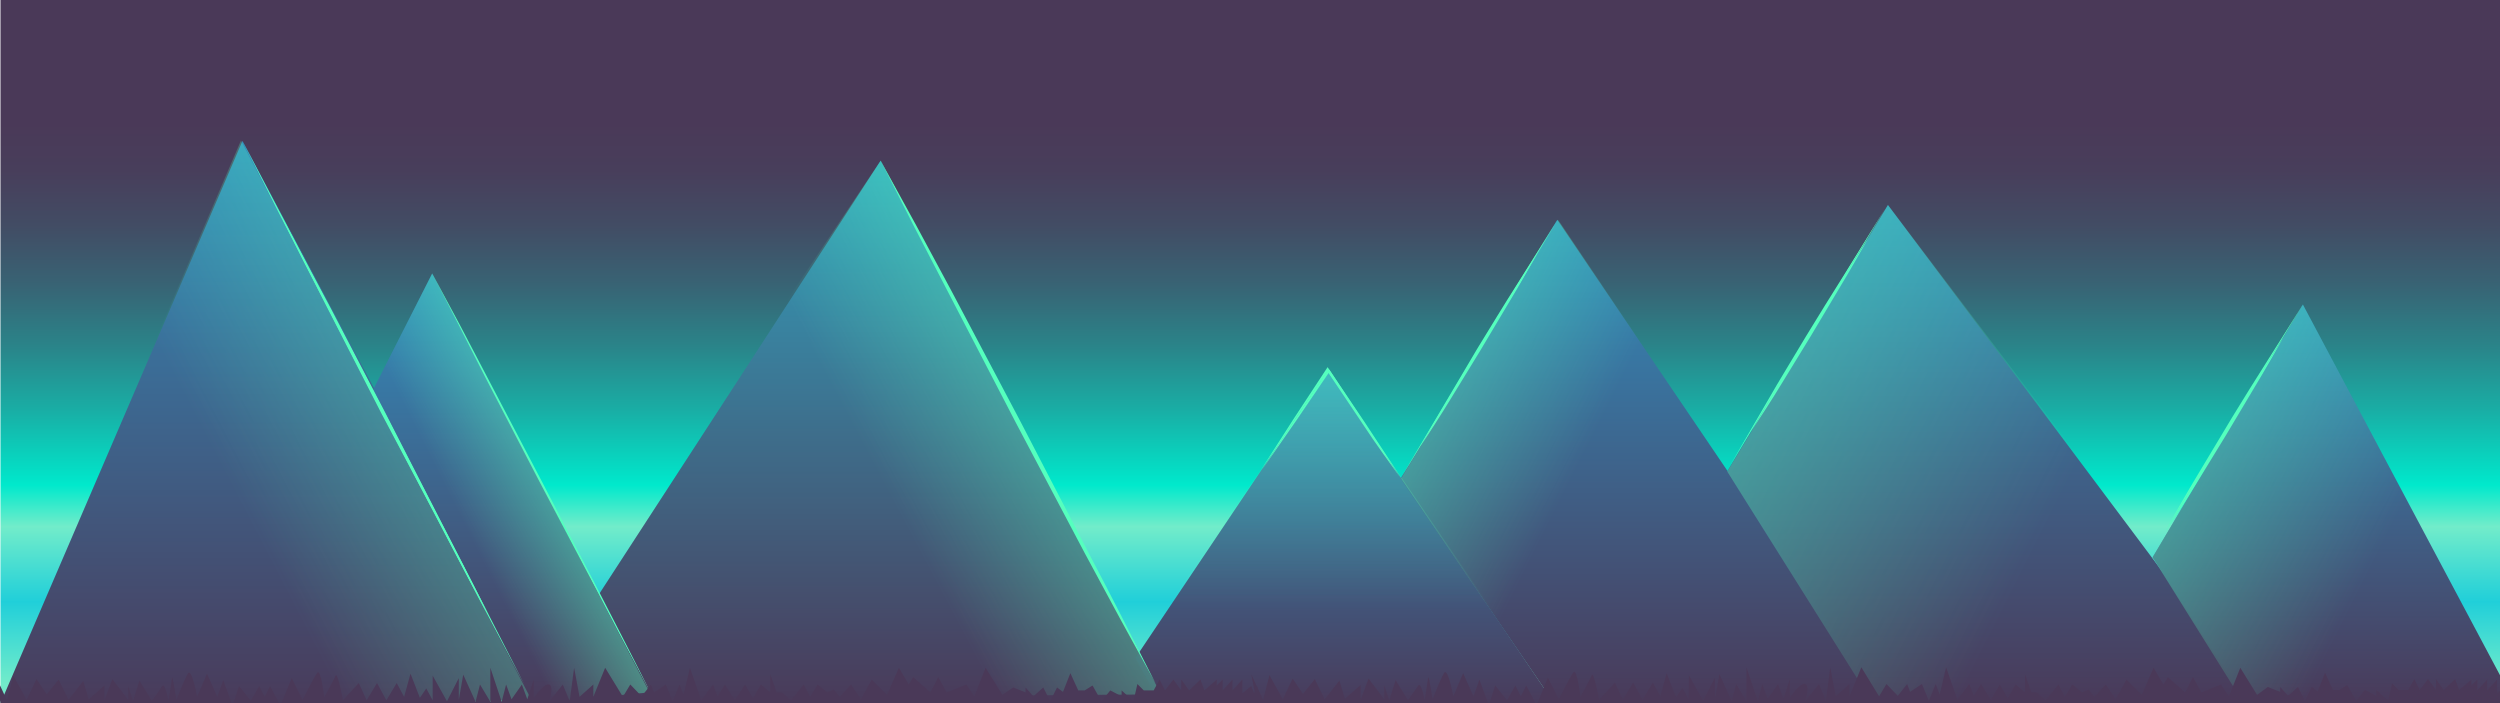 <?xml version="1.0" encoding="utf-8"?>
<!-- Generator: Adobe Illustrator 25.4.1, SVG Export Plug-In . SVG Version: 6.00 Build 0)  -->
<svg version="1.1" xmlns="http://www.w3.org/2000/svg" xmlns:xlink="http://www.w3.org/1999/xlink" x="0px" y="0px"
	 viewBox="0 0 507.3 142.7" style="enable-background:new 0 0 507.3 142.7;" xml:space="preserve">
<style type="text/css">
	.st0{fill:url(#SVGID_1_);}
	.st1{fill:url(#SVGID_00000114786663192426621290000001041445429093609879_);}
	.st2{fill:url(#SVGID_00000090260440016478064300000014885462249732039065_);}
	.st3{fill:url(#SVGID_00000059292562663276315240000004964197527399418042_);}
	.st4{fill:url(#SVGID_00000083062066087164401120000005485916086805984401_);}
	.st5{fill:url(#SVGID_00000040549846836476549290000010024049194252361862_);}
	.st6{fill:url(#SVGID_00000140724705970634103140000018159105524253661825_);}
	.st7{fill:url(#SVGID_00000111185423743217069690000008510809362920672690_);}
	.st8{opacity:0.53;fill:url(#SVGID_00000152947521240919711060000018184353685168328332_);}
	.st9{fill:#55FFBE;}
	.st10{opacity:0.53;fill:url(#SVGID_00000130635515784305185080000017345927881566657688_);}
	.st11{opacity:0.53;fill:url(#SVGID_00000132777771275716931280000005969232175496880307_);}
	.st12{opacity:0.53;fill:url(#SVGID_00000132807658260661693690000013077767706093598339_);}
	.st13{opacity:0.53;fill:url(#SVGID_00000049202150515620086030000005568644219817708935_);}
	.st14{opacity:0.53;fill:url(#SVGID_00000047025578619751432780000008543029193531345558_);}
	.st15{opacity:0.53;fill:url(#SVGID_00000042714980554151996260000001537090951465490083_);}
	.st16{fill:#4A3958;}
</style>
<g id="Calque_1">
	<g>
		
			<linearGradient id="SVGID_1_" gradientUnits="userSpaceOnUse" x1="255.521" y1="1214.802" x2="255.521" y2="1100.793" gradientTransform="matrix(1 0 0 1 0 -1076)">
			<stop  offset="0" style="stop-color:#72ECCA"/>
			<stop  offset="0.146" style="stop-color:#20CFD9"/>
			<stop  offset="0.28" style="stop-color:#72ECCA"/>
			<stop  offset="0.354" style="stop-color:#00E9CC"/>
			<stop  offset="0.371" style="stop-color:#03E1C7"/>
			<stop  offset="0.487" style="stop-color:#19AEA5"/>
			<stop  offset="0.601" style="stop-color:#2A8489"/>
			<stop  offset="0.711" style="stop-color:#386374"/>
			<stop  offset="0.817" style="stop-color:#424C64"/>
			<stop  offset="0.915" style="stop-color:#483E5B"/>
			<stop  offset="1" style="stop-color:#4A3958"/>
		</linearGradient>
		<rect x="0.1" y="-0.1" class="st0" width="510.9" height="142.9"/>
	</g>
	
		<linearGradient id="SVGID_00000016068848832548348600000011998189742523753915_" gradientUnits="userSpaceOnUse" x1="54.195" y1="1063.808" x2="54.195" y2="1221.898" gradientTransform="matrix(1 0 0 1 0 -1076)">
		<stop  offset="0" style="stop-color:#29ABE2"/>
		<stop  offset="1" style="stop-color:#4A3958"/>
	</linearGradient>
	<polygon style="fill:url(#SVGID_00000016068848832548348600000011998189742523753915_);" points="-1.1,145.5 49.2,28.6 
		109.5,141.9 	"/>
	
		<linearGradient id="SVGID_00000047756466304853121440000009497529823949195667_" gradientUnits="userSpaceOnUse" x1="104.656" y1="1100.73" x2="104.656" y2="1219.894" gradientTransform="matrix(1 0 0 1 0 -1076)">
		<stop  offset="0" style="stop-color:#29ABE2"/>
		<stop  offset="1" style="stop-color:#4A3958"/>
	</linearGradient>
	<polygon style="fill:url(#SVGID_00000047756466304853121440000009497529823949195667_);" points="75.7,79.1 87.7,55.5 133.6,143.6 
		108.4,143.6 	"/>
	
		<linearGradient id="SVGID_00000119838539289909672290000011216142822146363071_" gradientUnits="userSpaceOnUse" x1="179.333" y1="1069.855" x2="179.333" y2="1219.98" gradientTransform="matrix(1 0 0 1 0 -1076)">
		<stop  offset="0" style="stop-color:#29C7E2"/>
		<stop  offset="1" style="stop-color:#4A3958"/>
	</linearGradient>
	<polygon style="fill:url(#SVGID_00000119838539289909672290000011216142822146363071_);" points="121.6,120.5 178.7,32.6 
		237.1,143.6 133.6,143.6 	"/>
	
		<linearGradient id="SVGID_00000000925097840760093560000012714962254808002450_" gradientUnits="userSpaceOnUse" x1="273.22" y1="1126.949" x2="273.22" y2="1220.821" gradientTransform="matrix(1 0 0 1 0 -1076)">
		<stop  offset="0" style="stop-color:#29ABE2"/>
		<stop  offset="1" style="stop-color:#4A3958"/>
	</linearGradient>
	<polygon style="fill:url(#SVGID_00000000925097840760093560000012714962254808002450_);" points="230.4,133.5 269.5,75.2 
		316,143.6 236.3,144.5 	"/>
	
		<linearGradient id="SVGID_00000004535044958143858730000006970358790145922707_" gradientUnits="userSpaceOnUse" x1="333.647" y1="1086.011" x2="333.647" y2="1219.935" gradientTransform="matrix(1 0 0 1 0 -1076)">
		<stop  offset="5.405406e-03" style="stop-color:#29ABE2"/>
		<stop  offset="1" style="stop-color:#4A3958"/>
	</linearGradient>
	<polygon style="fill:url(#SVGID_00000004535044958143858730000006970358790145922707_);" points="284.2,97.1 316,44.6 383.1,143.6 
		316,143.6 	"/>
	
		<linearGradient id="SVGID_00000103226010658637648650000004217424366328995968_" gradientUnits="userSpaceOnUse" x1="403.587" y1="1081.954" x2="403.587" y2="1219.946" gradientTransform="matrix(1 0 0 1 0 -1076)">
		<stop  offset="0" style="stop-color:#29ABE2"/>
		<stop  offset="1" style="stop-color:#4A3958"/>
	</linearGradient>
	<polygon style="fill:url(#SVGID_00000103226010658637648650000004217424366328995968_);" points="350.4,95.8 383.1,41.6 
		439.7,117.2 456.8,143.6 382.8,143.6 	"/>
	
		<linearGradient id="SVGID_00000042707674961489151480000018016016145650625665_" gradientUnits="userSpaceOnUse" x1="473.779" y1="1109.293" x2="473.779" y2="1219.87" gradientTransform="matrix(1 0 0 1 0 -1076)">
		<stop  offset="0" style="stop-color:#29ABE2"/>
		<stop  offset="1" style="stop-color:#4A3958"/>
	</linearGradient>
	<polygon style="fill:url(#SVGID_00000042707674961489151480000018016016145650625665_);" points="467.3,61.8 510.8,143.6 
		456.5,143.6 436.8,113.1 	"/>
	
		<linearGradient id="SVGID_00000122682849648943627390000015189637726511527087_" gradientUnits="userSpaceOnUse" x1="116.037" y1="94.813" x2="94.002" y2="105.901">
		<stop  offset="0" style="stop-color:#55FFBE"/>
		<stop  offset="1" style="stop-color:#55FFBE;stop-opacity:0"/>
	</linearGradient>
	<polygon style="opacity:0.53;fill:url(#SVGID_00000122682849648943627390000015189637726511527087_);" points="75.7,79.1 
		87.7,55.5 131.8,140.5 106.7,142.8 	"/>
</g>
<g id="Calque_2">
</g>
<g id="Calque_3">
	<g>
		<g>
			<line class="st9" x1="106.4" y1="138.9" x2="49.2" y2="28.6"/>
			<polygon class="st9" points="106.4,138.9 99.1,125.1 91.9,111.4 77.5,83.8 63.3,56.3 56.2,42.5 49.2,28.6 56.4,42.3 63.6,56.1 
				78,83.6 92.2,111.2 99.3,125 			"/>
		</g>
		<g>
			<polyline class="st9" points="99.1,125.1 92,111.3 77.6,83.8 63.4,56.2 56.3,42.4 			"/>
			<polygon class="st9" points="99.1,125.1 93.7,114.8 88.3,104.5 77.4,83.9 66.8,63.2 61.5,52.8 56.3,42.4 61.7,52.7 67.1,63 
				77.9,83.7 88.5,104.4 93.9,114.7 			"/>
		</g>
		<g>
			<polyline class="st9" points="56.4,42.4 63.5,56.1 77.9,83.7 92.1,111.3 99.3,125 			"/>
			<polygon class="st9" points="56.4,42.4 61.8,52.6 67.3,62.9 78.1,83.6 88.7,104.3 94,114.6 99.3,125 93.8,114.8 88.4,104.4 
				77.6,83.8 67,63.1 61.6,52.8 			"/>
		</g>
	</g>
	<g>
		<g>
			<line class="st9" x1="131.5" y1="139.5" x2="87.7" y2="55.5"/>
			<polygon class="st9" points="131.5,139.5 125.9,129 120.4,118.5 109.4,97.6 98.5,76.6 93.1,66 87.7,55.5 93.3,65.9 98.8,76.4 
				109.8,97.4 120.7,118.4 126.1,128.9 			"/>
		</g>
	</g>
	<g>
		<g>
			<line class="st9" x1="234.5" y1="138.7" x2="178.7" y2="32.6"/>
			<path class="st9" d="M234.5,138.7c-4.8-8.7-9.6-17.5-14.3-26.3l-14-26.5l-13.8-26.6L185.5,46l-6.8-13.4l7.2,13.1l7.1,13.2
				l14,26.5l13.8,26.6C225.5,120.9,230,129.8,234.5,138.7z"/>
		</g>
	</g>
	<g>
		<path class="st9" d="M255.9,95.3l6.6-10.3l6.7-10.2l0.2-0.3l0.2,0.3l7.4,11c2.4,3.7,4.9,7.4,7.3,11.1c-2.6-3.6-5.1-7.2-7.6-10.9
			l-7.5-11h0.4l-6.8,10.1C260.6,88.6,258.3,91.9,255.9,95.3z"/>
		<path class="st9" d="M284.2,97l-3.8-5.3c-1.3-1.8-2.5-3.6-3.7-5.4l-7.3-10.9l0.2,0.1l0,0l0.2-0.1l-6.8,10
			c-2.3,3.3-4.6,6.6-6.9,9.9l6.6-10.1l6.7-10.1l0.1-0.1l0.1,0l0,0l0.1,0l0.1,0.1L277,86L284.2,97z"/>
	</g>
	<g>
		<g>
			<polyline class="st9" points="312.1,51.2 308.2,57.8 300.2,70.9 292.2,84 288.3,90.6 			"/>
			<path class="st9" d="M312.1,51.2c-1.9,3.3-3.8,6.7-5.8,10l-5.9,9.9l-6,9.8c-2,3.3-4.1,6.5-6.2,9.7c1.9-3.3,3.9-6.6,5.8-9.9
				l5.9-9.9l6-9.8C308,57.7,310.1,54.4,312.1,51.2z"/>
		</g>
		<g>
			<polyline class="st9" points="284.2,97.1 292.1,83.9 300,70.8 308,57.6 316,44.6 			"/>
			<path class="st9" d="M284.2,97.1l7.8-13.2c2.6-4.4,5.2-8.8,7.8-13.2c2.7-4.4,5.3-8.7,8.1-13.1l8.2-13l-15.8,26.3L284.2,97.1z"/>
		</g>
	</g>
	<g>
		<g>
			<polyline class="st9" points="379.2,48.2 375.2,54.7 367.3,67.9 359.3,81 355.3,87.6 			"/>
			<path class="st9" d="M379.2,48.2c-1.9,3.3-3.8,6.7-5.8,10l-5.9,9.9l-6,9.8c-2,3.3-4.1,6.5-6.2,9.7c1.9-3.3,3.9-6.6,5.8-9.9
				l5.9-9.9l6-9.8C375.1,54.7,377.1,51.4,379.2,48.2z"/>
		</g>
		<g>
			<polyline class="st9" points="351.1,94.4 359.1,80.9 367.1,67.8 375,54.6 382.5,42.4 			"/>
			<path class="st9" d="M351.1,94.4l7.6-13.1c2.5-4.4,5.2-8.7,7.8-13.1c2.6-4.3,5.3-8.6,8-12.9l8-12.9l-7.8,13
				c-2.6,4.4-5.2,8.7-7.8,13c-2.6,4.3-5.3,8.6-7.9,12.9L351.1,94.4z"/>
		</g>
	</g>
	<g>
		<g>
			<polyline class="st9" points="463.4,68.4 459.5,75 451.5,88.2 443.5,101.3 439.5,107.8 			"/>
			<path class="st9" d="M463.4,68.4c-1.9,3.3-3.8,6.7-5.8,10l-5.9,9.9l-6,9.8c-2,3.3-4.1,6.5-6.2,9.7c1.9-3.3,3.9-6.6,5.8-9.9
				l5.9-9.9l6-9.8L463.4,68.4z"/>
		</g>
		<g>
			<polyline class="st9" points="439.4,107.7 443.4,101.1 451.3,88 459.3,74.9 467.3,61.8 			"/>
			<path class="st9" d="M439.4,107.7c2.2-3.9,4.4-7.8,6.7-11.6c2.3-3.8,4.6-7.7,6.9-11.5c2.3-3.8,4.7-7.6,7.1-11.4l7.2-11.4
				l-13.9,23l-7,11.5L439.4,107.7z"/>
		</g>
	</g>
	
		<linearGradient id="SVGID_00000148640207128645842790000008196801857954432645_" gradientUnits="userSpaceOnUse" x1="110.16" y1="69.509" x2="48.448" y2="101.459">
		<stop  offset="0" style="stop-color:#55FFBE"/>
		<stop  offset="1" style="stop-color:#55FFBE;stop-opacity:0"/>
	</linearGradient>
	<polygon style="opacity:0.53;fill:url(#SVGID_00000148640207128645842790000008196801857954432645_);" points="48.9,28.5 
		108.4,143.1 -0.7,144.3 	"/>
	
		<linearGradient id="SVGID_00000138554941088690656490000001666896001393135503_" gradientUnits="userSpaceOnUse" x1="224.519" y1="77.6" x2="180.734" y2="100.78">
		<stop  offset="0" style="stop-color:#55FFBE"/>
		<stop  offset="1" style="stop-color:#55FFBE;stop-opacity:0"/>
	</linearGradient>
	<polygon style="opacity:0.53;fill:url(#SVGID_00000138554941088690656490000001666896001393135503_);" points="178.7,32.6 
		235.6,140.9 105.5,141.8 	"/>
	
		<linearGradient id="SVGID_00000078744964231032419590000011845526673097281980_" gradientUnits="userSpaceOnUse" x1="272.556" y1="60.946" x2="272.556" y2="123.558">
		<stop  offset="0" style="stop-color:#55FFBE"/>
		<stop  offset="1" style="stop-color:#55FFBE;stop-opacity:0"/>
	</linearGradient>
	<polyline style="opacity:0.53;fill:url(#SVGID_00000078744964231032419590000011845526673097281980_);" points="234.3,126.9 
		269.6,75.3 310.8,135.5 234.9,127.3 	"/>
	
		<linearGradient id="SVGID_00000091725076743666813460000002877887507095989925_" gradientUnits="userSpaceOnUse" x1="279.405" y1="75.377" x2="319.616" y2="95.587">
		<stop  offset="0" style="stop-color:#55FFBE"/>
		<stop  offset="1" style="stop-color:#55FFBE;stop-opacity:0"/>
	</linearGradient>
	<polyline style="opacity:0.53;fill:url(#SVGID_00000091725076743666813460000002877887507095989925_);" points="316.1,44.6 
		316.7,45.4 350.6,95.7 324.5,138.3 320.8,141.5 315.1,142.5 284.3,97.1 	"/>
	
		<linearGradient id="SVGID_00000075846955100874923500000003218408038847833007_" gradientUnits="userSpaceOnUse" x1="332.608" y1="67.47" x2="414.264" y2="108.511">
		<stop  offset="0" style="stop-color:#55FFBE"/>
		<stop  offset="1" style="stop-color:#55FFBE;stop-opacity:0"/>
	</linearGradient>
	<polyline style="opacity:0.53;fill:url(#SVGID_00000075846955100874923500000003218408038847833007_);" points="383.1,41.6 
		459.9,143 379.9,142.5 350.5,95.7 	"/>
	
		<linearGradient id="SVGID_00000094604016366510577240000015830556269544813745_" gradientUnits="userSpaceOnUse" x1="429.74" y1="85.852" x2="482.503" y2="112.372">
		<stop  offset="0" style="stop-color:#55FFBE"/>
		<stop  offset="1" style="stop-color:#55FFBE;stop-opacity:0"/>
	</linearGradient>
	<polygon style="opacity:0.53;fill:url(#SVGID_00000094604016366510577240000015830556269544813745_);" points="436.8,113.1 
		467.3,61.8 509.1,140.4 454.3,141.1 	"/>
</g>
<g id="Calque_4">
	<path class="st16" d="M255.9,143.6l-0.8-4.4l-0.6,1.5l-0.6-1.5l-1.8,1.5v-2.8l-2,2.2v-2.2l-2,2.2v-2.2l-1.2,1.2v-1.2l-2.5,2.2
		l-0.8-2.2l-2.3,2.2l-1.6-2.2v2.2l-1.6-2.2l-1.7,2.2l-1.1-2.2l-1.2,2.2h-2l-1.3-1.3l-0.8,3.5l-2.4-2.2v1.2l-2.3-1.2l-1.8,2.2
		l-1.8-3.2l-1.6,1h-1.3l-1.6-3.5l-1.5,3.8l-1.2-0.9l-1.4,2.8l-1.4-2.8l-2,1.8l-1.6-1.8v1l-2.5-1l-2.2,1.5l-3.4-5.5l-2.3,5.8
		l-1.6-2.4l-4,1.6l-1.7-3.1l-1.6,3.1l-3.5-3.1l-0.9,1.5l-2-3.4l-2.4,5.5l-3.1-3.1l-2.2,4l-2-3l-2.3,2.5l-1.2-1.5l-1.3,0.6l-2-1.6
		l-1.5,2.5l-1.3-2.5l-2.6,3.2l-1.8-1.6h-1.1l-1.3-3.7v3.7l-1.9-1.6l-1.6,2.8l-1.6-2.8l-2.1,3.2l-2-3.2l-1.5,2.4l-0.9-2.4l-2.4,3.2
		l-2.3-6.6l-1.3,5.5l-0.8-2.1l-1.4,3.4l-1.4-3.4l-2.4,1.6l-0.6-1.6l-1.9,2.4l-2.3-2.4l-1.5,2.5l-3.6-5.9l-2.4,5.9v-2.5l-2.8,2.5
		l-1.1-5.9l-0.9,6.8l-1.4-3.4l-2.8,3.5c0,0,1.1-3.2,0-3.5s-3.1,2.8-3.1,2.8v-3.8l-1.3,4l-1.1-3l-2.1,3l-1.1-3l-0.9,3.5l-2.3-6.9v6.9
		l-2.1-3.5l-0.9,3.5l-2.5-5.5l-0.9,5.1v-4.4l-2.4,4.7l-2.9-5.2v5l-1.3-2.4l-1.3,1.9l-1.9-4.9l-1.3,4.7l-1.5-2.8l-2.1,3.5l-1.9-3.5
		l-2.1,3.5l-1.6-3.5l-3.2,3.5c0,0-1.1-5.9-1.5-5s-2.3,4.4-2.3,4.4s-0.7-5.9-1.4-5c-0.7,0.9-3,5.5-3,5.5l-2.2-4.4l-2.3,5.6l-2.1-4
		l-1.1,2.2l-1.1-2.2l-1.7,3l-2.4-3l-1.3,4l-1.9-5.2l-1.2,3.4l-2.1-4.7l-2,4.7c0,0-1.1-6.1-1.9-4.7s-2.3,5.3-2.3,5.3
		s-0.8-5.2-0.9-4.4c-0.1,0.7-0.7,4.6-0.7,4.6s-0.7-3.8-1.3-3c-0.5,0.9-2.1,3-2.1,3l-2.5-4.1l-1.3,4.1l-1-3v2.8l-3.2-4.2l-1.6,4.3v-3
		l-3.2,2.8l-1.1-3.7l-3,3.8l-2-4.1l-2.4,3l-2.1-3.1l-2,4.2l-2.7-4.9l-1.3,5l-2.4-5.2l1.2,6.3H255.9z"/>
	<path class="st16" d="M510.5,143.6l-0.8-4.4l-0.6,1.5l-0.6-1.5l-1.8,1.5v-2.8l-2,2.2v-2.2l-2,2.2v-2.2l-1.2,1.2v-1.2L499,140
		l-0.8-2.2l-2.3,2.2l-1.6-2.2v2.2l-1.6-2.2L491,140l-1.1-2.2l-1.2,2.2h-2l-1.3-1.3l-0.8,3.5l-2.4-2.2v1.2l-2.3-1.2l-1.8,2.2
		l-1.8-3.2l-1.6,1h-1.3l-1.6-3.5l-1.5,3.8l-1.2-0.9l-1.4,2.8l-1.4-2.8l-2,1.8l-1.6-1.8v1l-2.5-1L458,141l-3.4-5.5l-2.3,5.8l-1.6-2.4
		l-4,1.6l-1.7-3.1l-1.6,3.1l-3.5-3.1l-0.9,1.5l-2-3.4l-2.4,5.5l-3.1-3.1l-2.2,4l-2-3l-2.3,2.5l-1.2-1.5l-1.3,0.6l-2-1.6l-1.5,2.5
		l-1.3-2.5l-2.6,3.2l-1.8-1.6h-1.1l-1.3-3.7v3.7l-1.9-1.6l-1.6,2.8l-1.6-2.8L404,142l-2-3.2l-1.5,2.4l-0.9-2.4l-2.4,3.2l-2.3-6.6
		l-1.3,5.5l-0.8-2.1l-1.4,3.4l-1.4-3.4l-2.4,1.6l-0.6-1.6l-1.9,2.4l-2.3-2.4l-1.5,2.5l-3.6-5.9l-2.4,5.9v-2.5l-2.8,2.5l-1.1-5.9
		l-0.9,6.8l-1.4-3.4l-2.8,3.5c0,0,1.1-3.2,0-3.5c-1.1-0.3-3.1,2.8-3.1,2.8v-3.8l-1.3,4l-1.1-3l-2.1,3l-1.1-3l-0.9,3.5l-2.3-6.9v6.9
		l-2.1-3.5l-0.9,3.5l-2.5-5.5l-0.9,5.1v-4.4l-2.4,4.7l-2.9-5.2v5l-1.3-2.4l-1.3,1.9l-1.9-4.9l-1.3,4.7l-1.5-2.8l-2.1,3.5l-1.9-3.5
		l-2.1,3.5l-1.6-3.5l-3.2,3.5c0,0-1.1-5.9-1.5-5c-0.4,0.9-2.3,4.4-2.3,4.4s-0.7-5.9-1.4-5c-0.7,0.9-3,5.5-3,5.5l-2.2-4.4l-2.3,5.6
		l-2.1-4l-1.1,2.2l-1.1-2.2l-1.7,3l-2.4-3l-1.3,4l-1.9-5.2l-1.2,3.4l-2.1-4.7l-2,4.7c0,0-1.1-6.1-1.9-4.7s-2.3,5.3-2.3,5.3
		s-0.8-5.2-0.9-4.4c-0.1,0.7-0.7,4.6-0.7,4.6s-0.7-3.8-1.3-3s-2.1,3-2.1,3l-2.5-4.1l-1.3,4.1l-1-3v2.8l-3.2-4.2l-1.6,4.3v-3
		l-3.2,2.8l-1.1-3.7l-3,3.8l-2-4.1l-2.4,3l-2.1-3.1l-2,4.2l-2.7-4.9l-1.3,5l-2.4-5.2l1.2,6.3H510.5z"/>
</g>
</svg>
